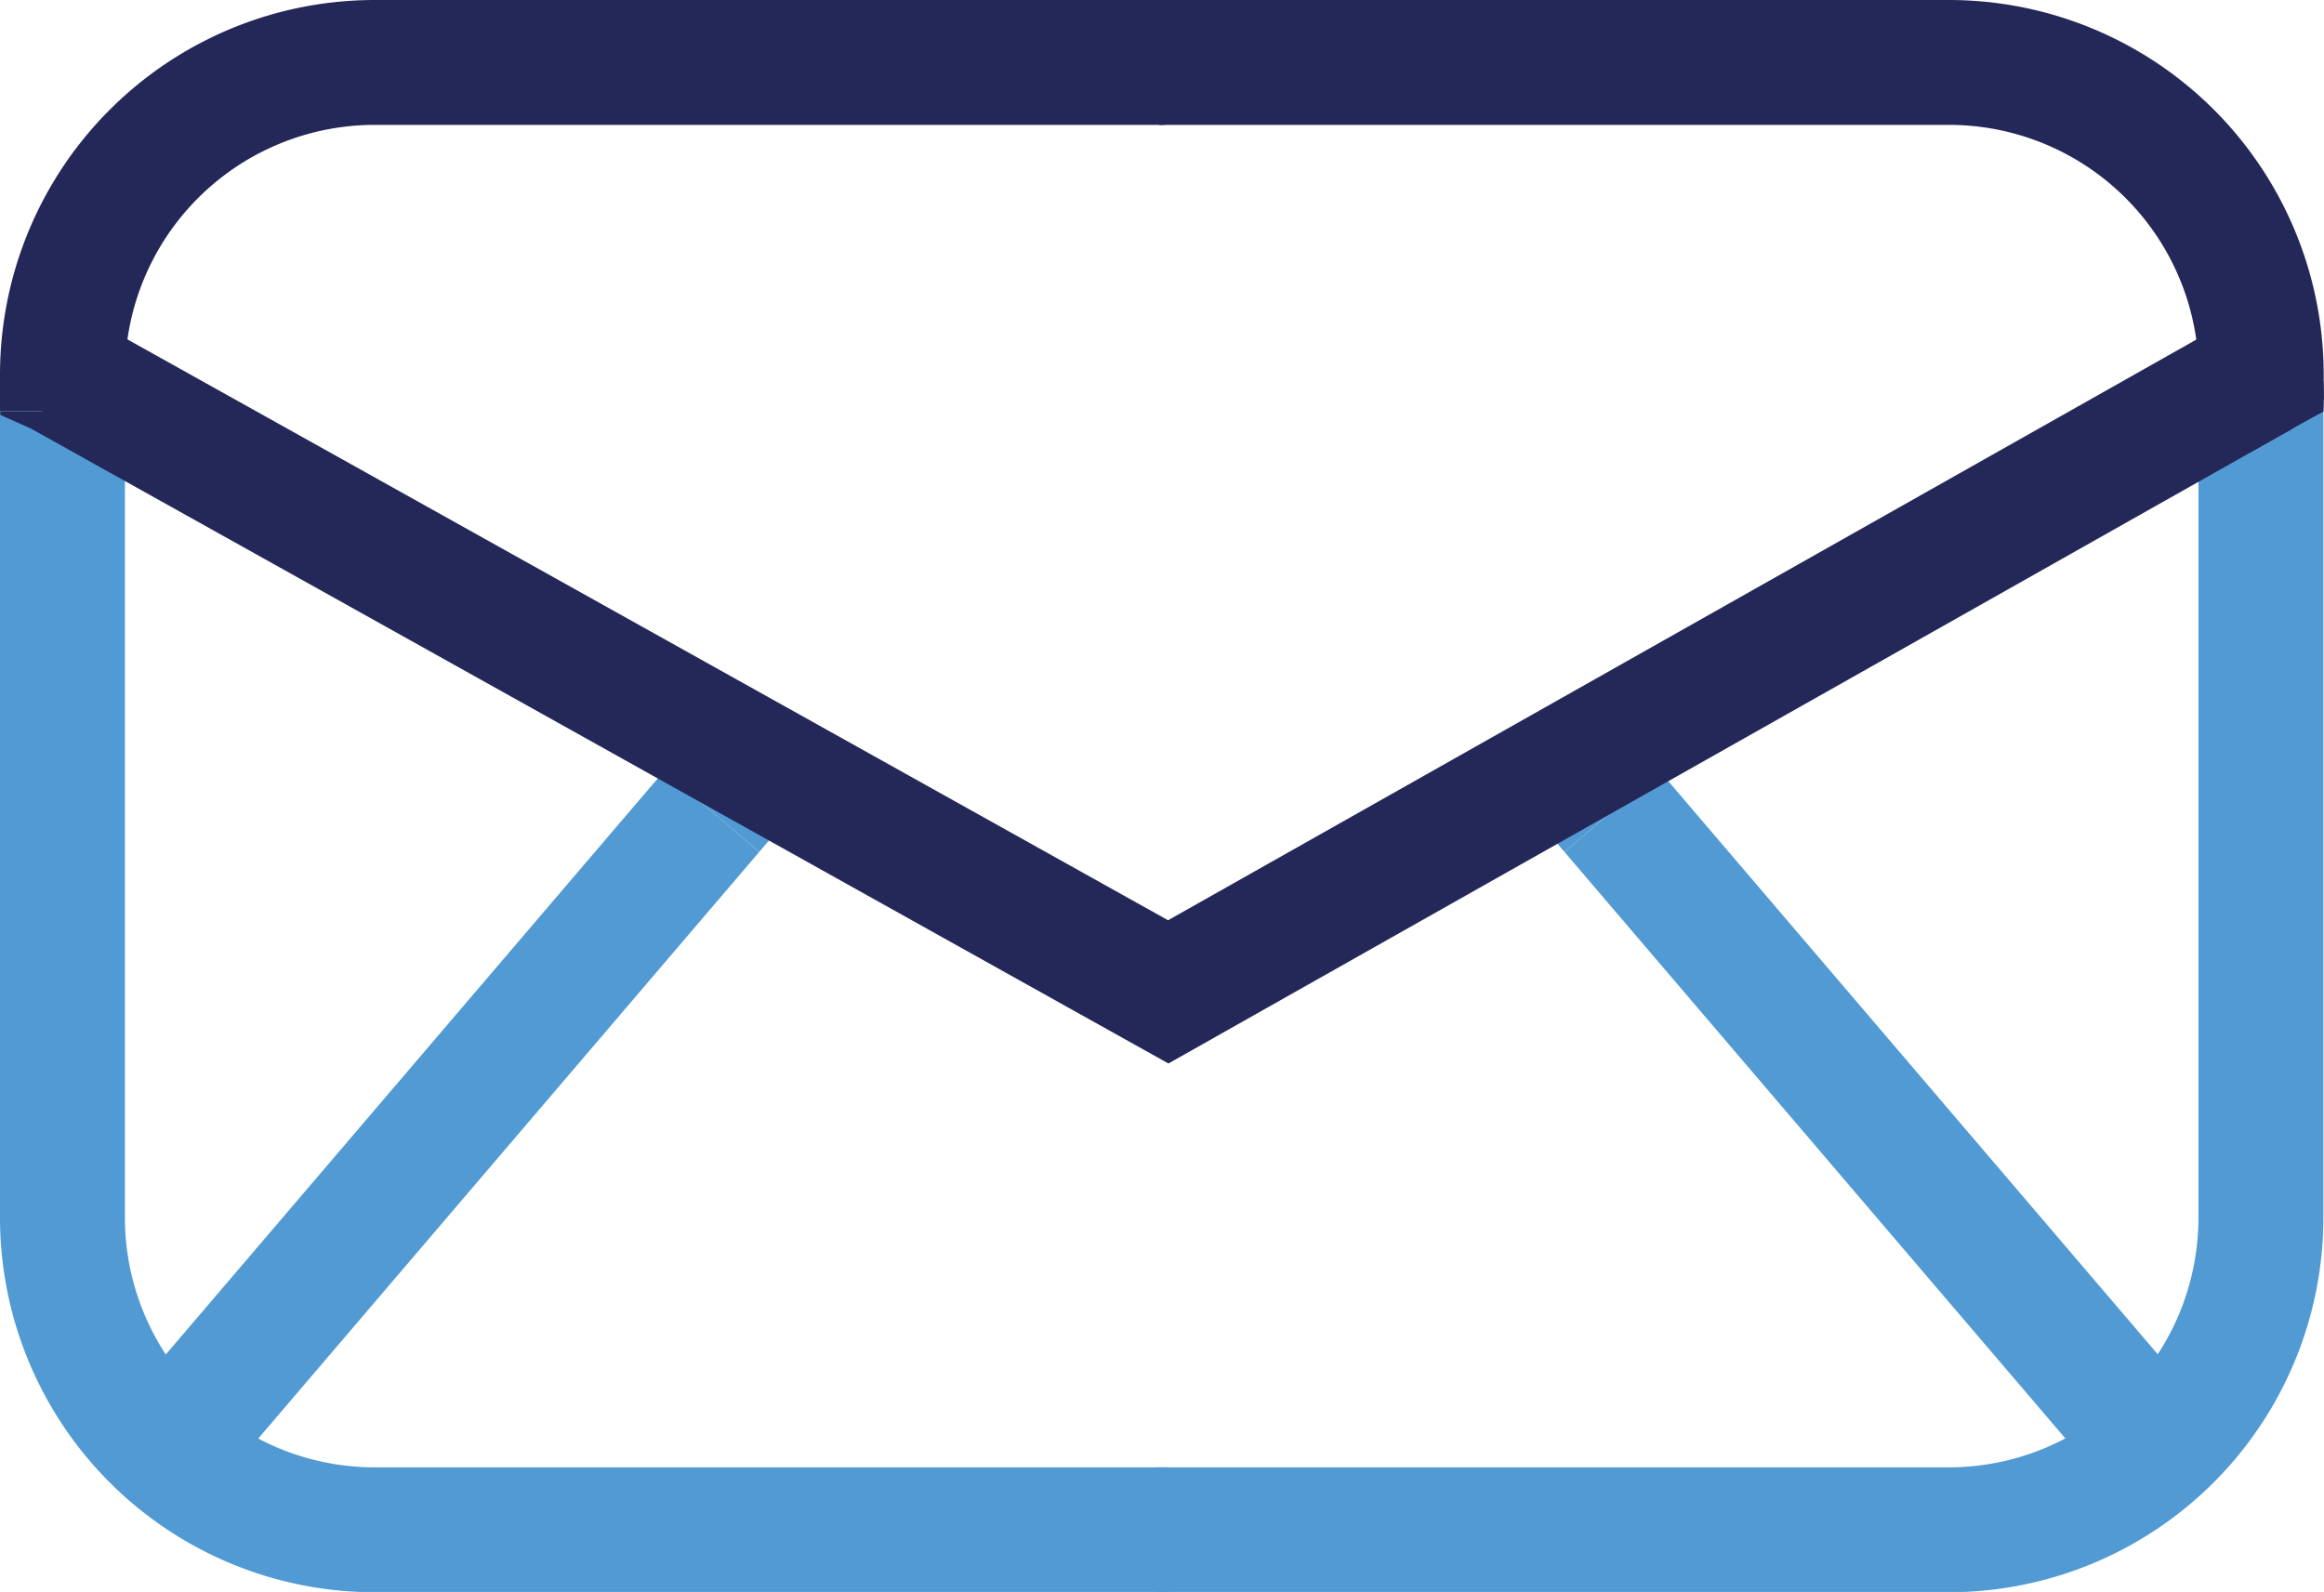 <svg xmlns="http://www.w3.org/2000/svg" viewBox="0 0 74.42 50.99"><defs><style>.cls-1,.cls-2,.cls-3{fill:none;stroke-miterlimit:10;stroke-width:4px;}.cls-1{stroke:#cc2345;}.cls-2{stroke:#519ad3;}.cls-3{stroke:#242859;}.cls-4{fill:#242859;}</style></defs><g id="Layer_2" data-name="Layer 2"><g id="LETTER"><line class="cls-1" x1="2" y1="12" x2="3.59" y2="12"/><line class="cls-2" x1="69.08" y1="46.44" x2="51.62" y2="25.99"/><line class="cls-2" x1="51.62" y1="25.99" x2="50.18" y2="24.3"/><line class="cls-2" x1="22.79" y1="25.99" x2="24.23" y2="24.3"/><line class="cls-2" x1="5.33" y1="46.44" x2="22.79" y2="25.99"/><path class="cls-3" d="M2,13.17V12A10,10,0,0,1,12,2H37.29"/><path class="cls-2" d="M37.41,49H12A10,10,0,0,1,2,39V13.17"/><path class="cls-3" d="M72.41,12.81V12a10,10,0,0,0-10-10H37.12"/><path class="cls-2" d="M37,49h25.4a10,10,0,0,0,10-10V12.81"/><polyline class="cls-3" points="72.41 12 37.41 31.77 37.41 31.77 2 12"/><path class="cls-4" d="M72.08,14.48s2.29-1.3,2.32-1.29a8.66,8.66,0,0,0,0-1l-3.56,1Z"/><polygon class="cls-4" points="0.01 13.17 1.48 13.17 1.13 13.79 0.01 13.29 0.01 13.17"/></g></g></svg>